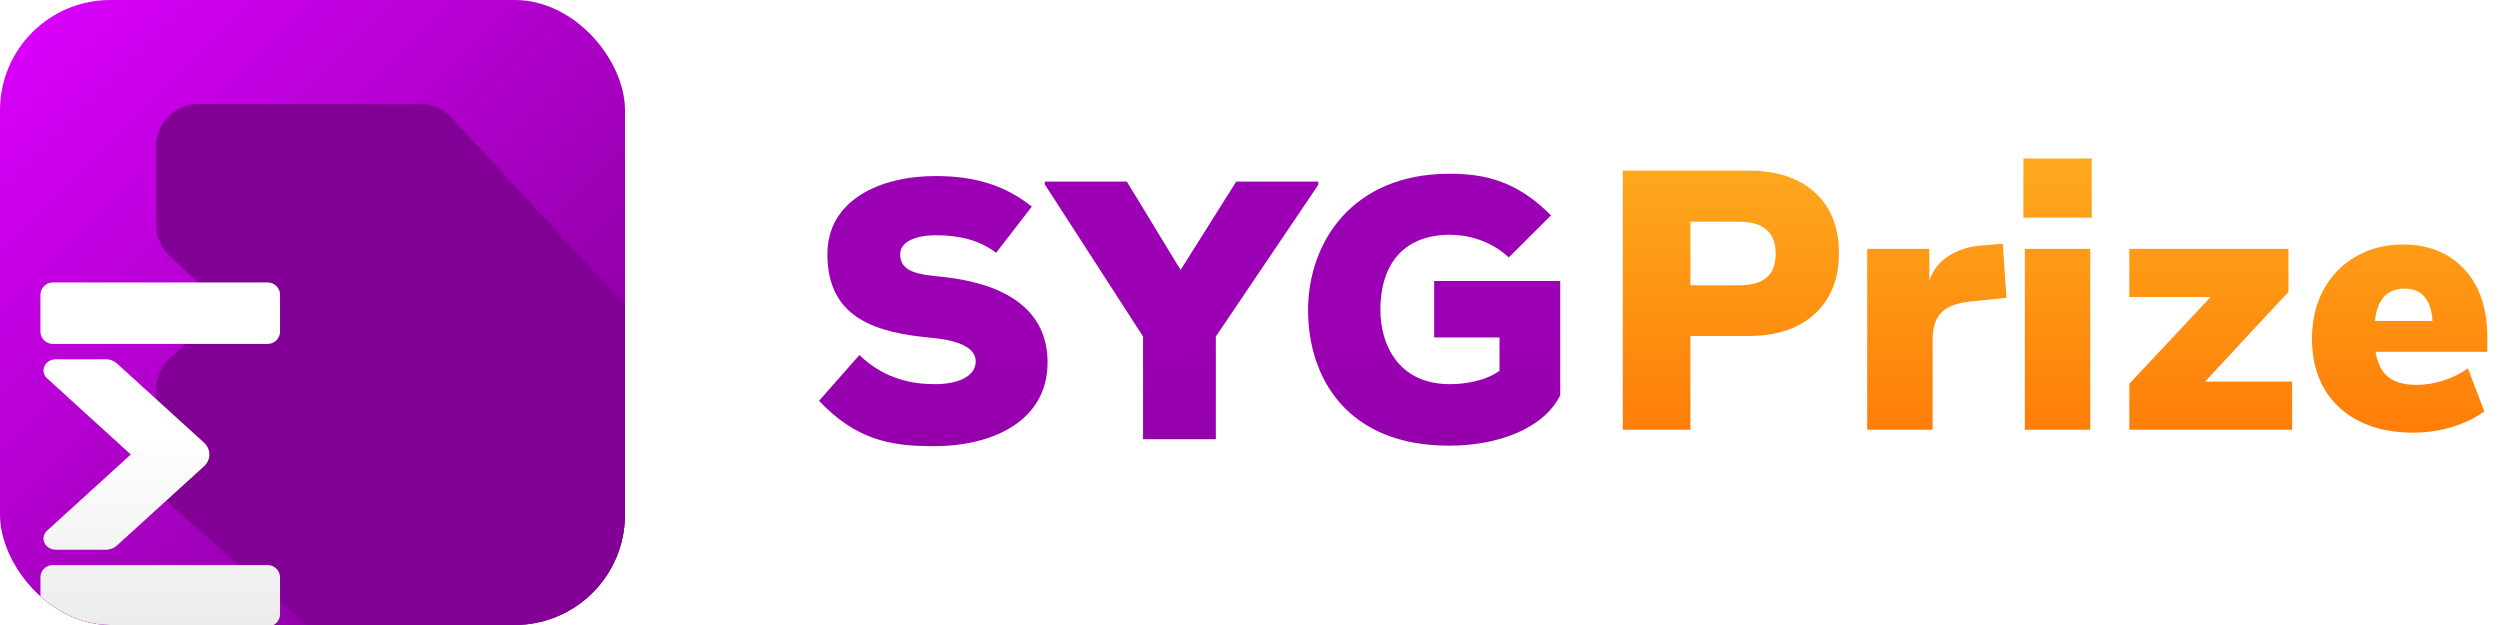 <svg width="272" height="68" viewBox="0 0 272 68" fill="none" xmlns="http://www.w3.org/2000/svg">
<path d="M176.559 18.562H190.195C193.315 18.562 195.741 19.362 197.473 20.961C199.206 22.534 200.073 24.733 200.073 27.559C200.073 30.358 199.193 32.558 197.433 34.157C195.701 35.757 193.288 36.557 190.195 36.557H183.917V46.754H176.559V18.562ZM189.196 31.038C190.555 31.038 191.555 30.758 192.195 30.199C192.861 29.639 193.195 28.772 193.195 27.599C193.195 26.426 192.861 25.56 192.195 25C191.555 24.413 190.555 24.12 189.196 24.12H183.917V31.038H189.196ZM218.307 32.398L214.428 32.798C212.882 32.958 211.802 33.371 211.189 34.038C210.576 34.704 210.269 35.65 210.269 36.877V46.754H203.151V27.079H209.91V30.479C210.363 29.279 211.109 28.372 212.149 27.759C213.189 27.119 214.455 26.759 215.948 26.68L217.907 26.52L218.307 32.398ZM220.304 46.754V27.079H227.422V46.754H220.304ZM220.145 17.242H227.582V23.68H220.145V17.242ZM239.909 41.515H249.386V46.754H231.671V41.755L240.509 32.318H231.671V27.079H248.986V31.758L239.909 41.515ZM270.617 38.276H258.461C258.674 39.556 259.141 40.476 259.861 41.035C260.58 41.595 261.607 41.875 262.94 41.875C263.899 41.875 264.872 41.715 265.859 41.395C266.845 41.075 267.725 40.636 268.498 40.076L270.298 44.755C269.311 45.474 268.125 46.047 266.739 46.474C265.352 46.874 263.966 47.074 262.58 47.074C260.314 47.074 258.354 46.661 256.701 45.834C255.049 45.008 253.769 43.821 252.862 42.275C251.983 40.729 251.543 38.916 251.543 36.837C251.543 34.864 251.956 33.104 252.783 31.558C253.636 29.985 254.809 28.772 256.302 27.919C257.821 27.04 259.527 26.6 261.42 26.6C264.246 26.6 266.485 27.506 268.138 29.319C269.791 31.105 270.617 33.558 270.617 36.677V38.276ZM261.62 31.398C259.727 31.398 258.648 32.571 258.381 34.917H264.659C264.499 32.571 263.486 31.398 261.62 31.398Z" fill="url(#paint0_linear_30627_94608)"/>
<path d="M101.771 19.154C106.007 19.154 109.285 20.111 112.261 22.476L108.378 27.507C106.461 26.048 104.242 25.595 101.771 25.595C99.854 25.595 97.939 26.199 97.939 27.658C97.939 29.57 99.805 29.872 102.578 30.123C108.176 30.727 113.975 32.941 113.976 39.432C113.976 45.822 107.974 48.539 101.67 48.539C96.627 48.59 92.996 47.684 89.112 43.609L93.5 38.627C96.274 41.294 99.35 41.797 101.721 41.797C104.343 41.797 106.158 40.891 106.158 39.331C106.158 37.923 104.545 37.068 101.469 36.766C95.316 36.212 90.021 34.652 90.02 27.658C90.02 21.721 95.82 19.155 101.771 19.154ZM157.7 18.903C161.583 18.903 165.064 19.708 168.745 23.431L164.156 28.01C162.089 26.098 159.617 25.544 157.751 25.544C153.162 25.544 150.187 28.262 150.187 33.746C150.187 37.369 152.052 41.797 157.751 41.797C159.214 41.797 161.584 41.494 163.147 40.337V36.715H156.036V30.576H169.754V43.004C167.989 46.577 163.097 48.489 157.65 48.489C146.555 48.489 142.318 41.093 142.318 33.746C142.318 26.4 147.11 18.903 157.7 18.903ZM128.45 29.368L134.502 19.758H143.429V20.11L132.283 36.614V47.784H124.365V36.614L113.673 20.06V19.758H122.6L128.45 29.368Z" fill="url(#paint1_linear_30627_94608)"/>
<g clip-path="url(#clip0_30627_94608)">
<rect width="68" height="68" rx="12" fill="white"/>
<rect width="68" height="68" fill="white"/>
<circle cx="34" cy="34" r="29.364" fill="black" fill-opacity="0.09"/>
<circle cx="34" cy="34" r="28.864" stroke="#2869BF" stroke-opacity="0.04"/>
<circle cx="34" cy="34" r="18.546" fill="black" fill-opacity="0.09"/>
<circle cx="34" cy="34" r="18.046" stroke="#2869BF" stroke-opacity="0.04"/>
<path d="M34.5 33.5H68V34.5H34.5V68H33.5V34.5H0V33.5H33.5V0H34.5V33.5Z" fill="#6277A1" fill-opacity="0.1"/>
<rect width="68" height="68" fill="url(#paint2_linear_30627_94608)"/>
<path d="M45.797 11.333C47.059 11.333 48.264 11.859 49.122 12.785L69.663 34.955C70.051 35.374 70.266 35.924 70.267 36.495V70.267C70.267 71.518 69.252 72.533 68 72.533H39.333C38.78 72.533 38.246 72.331 37.832 71.965L18.53 54.898C17.557 54.037 17 52.8 17 51.501V42.352C17 41.095 17.522 39.895 18.44 39.037L24.444 33.434L18.44 27.829C17.522 26.972 17 25.771 17 24.515V15.866C17 13.363 19.03 11.333 21.533 11.333H45.797ZM21.533 13.6V13.601H45.797V13.6H21.533Z" fill="#820096"/>
<g filter="url(#filter0_d_30627_94608)">
<path d="M21.737 14.733C20.998 14.733 20.4 15.332 20.4 16.07V20.08C20.4 20.819 20.998 21.417 21.737 21.417H45.13C45.868 21.417 46.467 20.819 46.467 20.08V16.07C46.467 15.332 45.868 14.733 45.13 14.733H21.737Z" fill="url(#paint3_linear_30627_94608)"/>
<path d="M21.128 25.169L30.231 33.448L21.128 41.727C20.284 42.495 20.882 43.808 22.076 43.808H27.527C27.972 43.808 28.398 43.647 28.712 43.361L38.191 34.741C38.976 34.027 38.976 32.869 38.191 32.155L28.712 23.534C28.398 23.248 27.972 23.088 27.527 23.088H22.076C20.882 23.088 20.284 24.401 21.128 25.169Z" fill="url(#paint4_linear_30627_94608)"/>
<path d="M20.4 46.815C20.4 46.077 20.998 45.479 21.737 45.479H45.13C45.868 45.479 46.467 46.077 46.467 46.815V50.826C46.467 51.564 45.868 52.163 45.13 52.163H21.737C20.998 52.163 20.4 51.564 20.4 50.826V46.815Z" fill="url(#paint5_linear_30627_94608)"/>
</g>
</g>
<defs>
<filter id="filter0_d_30627_94608" x="-15.6" y="10.733" width="66.067" height="77.429" filterUnits="userSpaceOnUse" color-interpolation-filters="sRGB">
<feFlood flood-opacity="0" result="BackgroundImageFix"/>
<feColorMatrix in="SourceAlpha" type="matrix" values="0 0 0 0 0 0 0 0 0 0 0 0 0 0 0 0 0 0 127 0" result="hardAlpha"/>
<feOffset dx="-16" dy="16"/>
<feGaussianBlur stdDeviation="10"/>
<feColorMatrix type="matrix" values="0 0 0 0 0 0 0 0 0 0 0 0 0 0 0 0 0 0 0.1 0"/>
<feBlend mode="normal" in2="BackgroundImageFix" result="effect1_dropShadow_30627_94608"/>
<feBlend mode="normal" in="SourceGraphic" in2="effect1_dropShadow_30627_94608" result="shape"/>
</filter>
<linearGradient id="paint0_linear_30627_94608" x1="223" y1="9.754" x2="223" y2="57.754" gradientUnits="userSpaceOnUse">
<stop stop-color="#FEB523"/>
<stop offset="0.547" stop-color="#FE8E10"/>
<stop offset="1" stop-color="#FE6D00"/>
</linearGradient>
<linearGradient id="paint1_linear_30627_94608" x1="129.433" y1="18.903" x2="129.618" y2="95.188" gradientUnits="userSpaceOnUse">
<stop offset="0.224" stop-color="#9C00B4"/>
<stop offset="1" stop-color="#78008B"/>
</linearGradient>
<linearGradient id="paint2_linear_30627_94608" x1="0" y1="0" x2="68" y2="68" gradientUnits="userSpaceOnUse">
<stop stop-color="#DD00FF"/>
<stop offset="1" stop-color="#78008B"/>
</linearGradient>
<linearGradient id="paint3_linear_30627_94608" x1="33.433" y1="14.733" x2="33.433" y2="52.163" gradientUnits="userSpaceOnUse">
<stop offset="0.443" stop-color="white"/>
<stop offset="1" stop-color="#ECECEC"/>
</linearGradient>
<linearGradient id="paint4_linear_30627_94608" x1="33.433" y1="14.733" x2="33.433" y2="52.163" gradientUnits="userSpaceOnUse">
<stop offset="0.443" stop-color="white"/>
<stop offset="1" stop-color="#ECECEC"/>
</linearGradient>
<linearGradient id="paint5_linear_30627_94608" x1="33.433" y1="14.733" x2="33.433" y2="52.163" gradientUnits="userSpaceOnUse">
<stop offset="0.443" stop-color="white"/>
<stop offset="1" stop-color="#ECECEC"/>
</linearGradient>
<clipPath id="clip0_30627_94608">
<rect width="68" height="68" rx="12" fill="white"/>
</clipPath>
</defs>
</svg>
